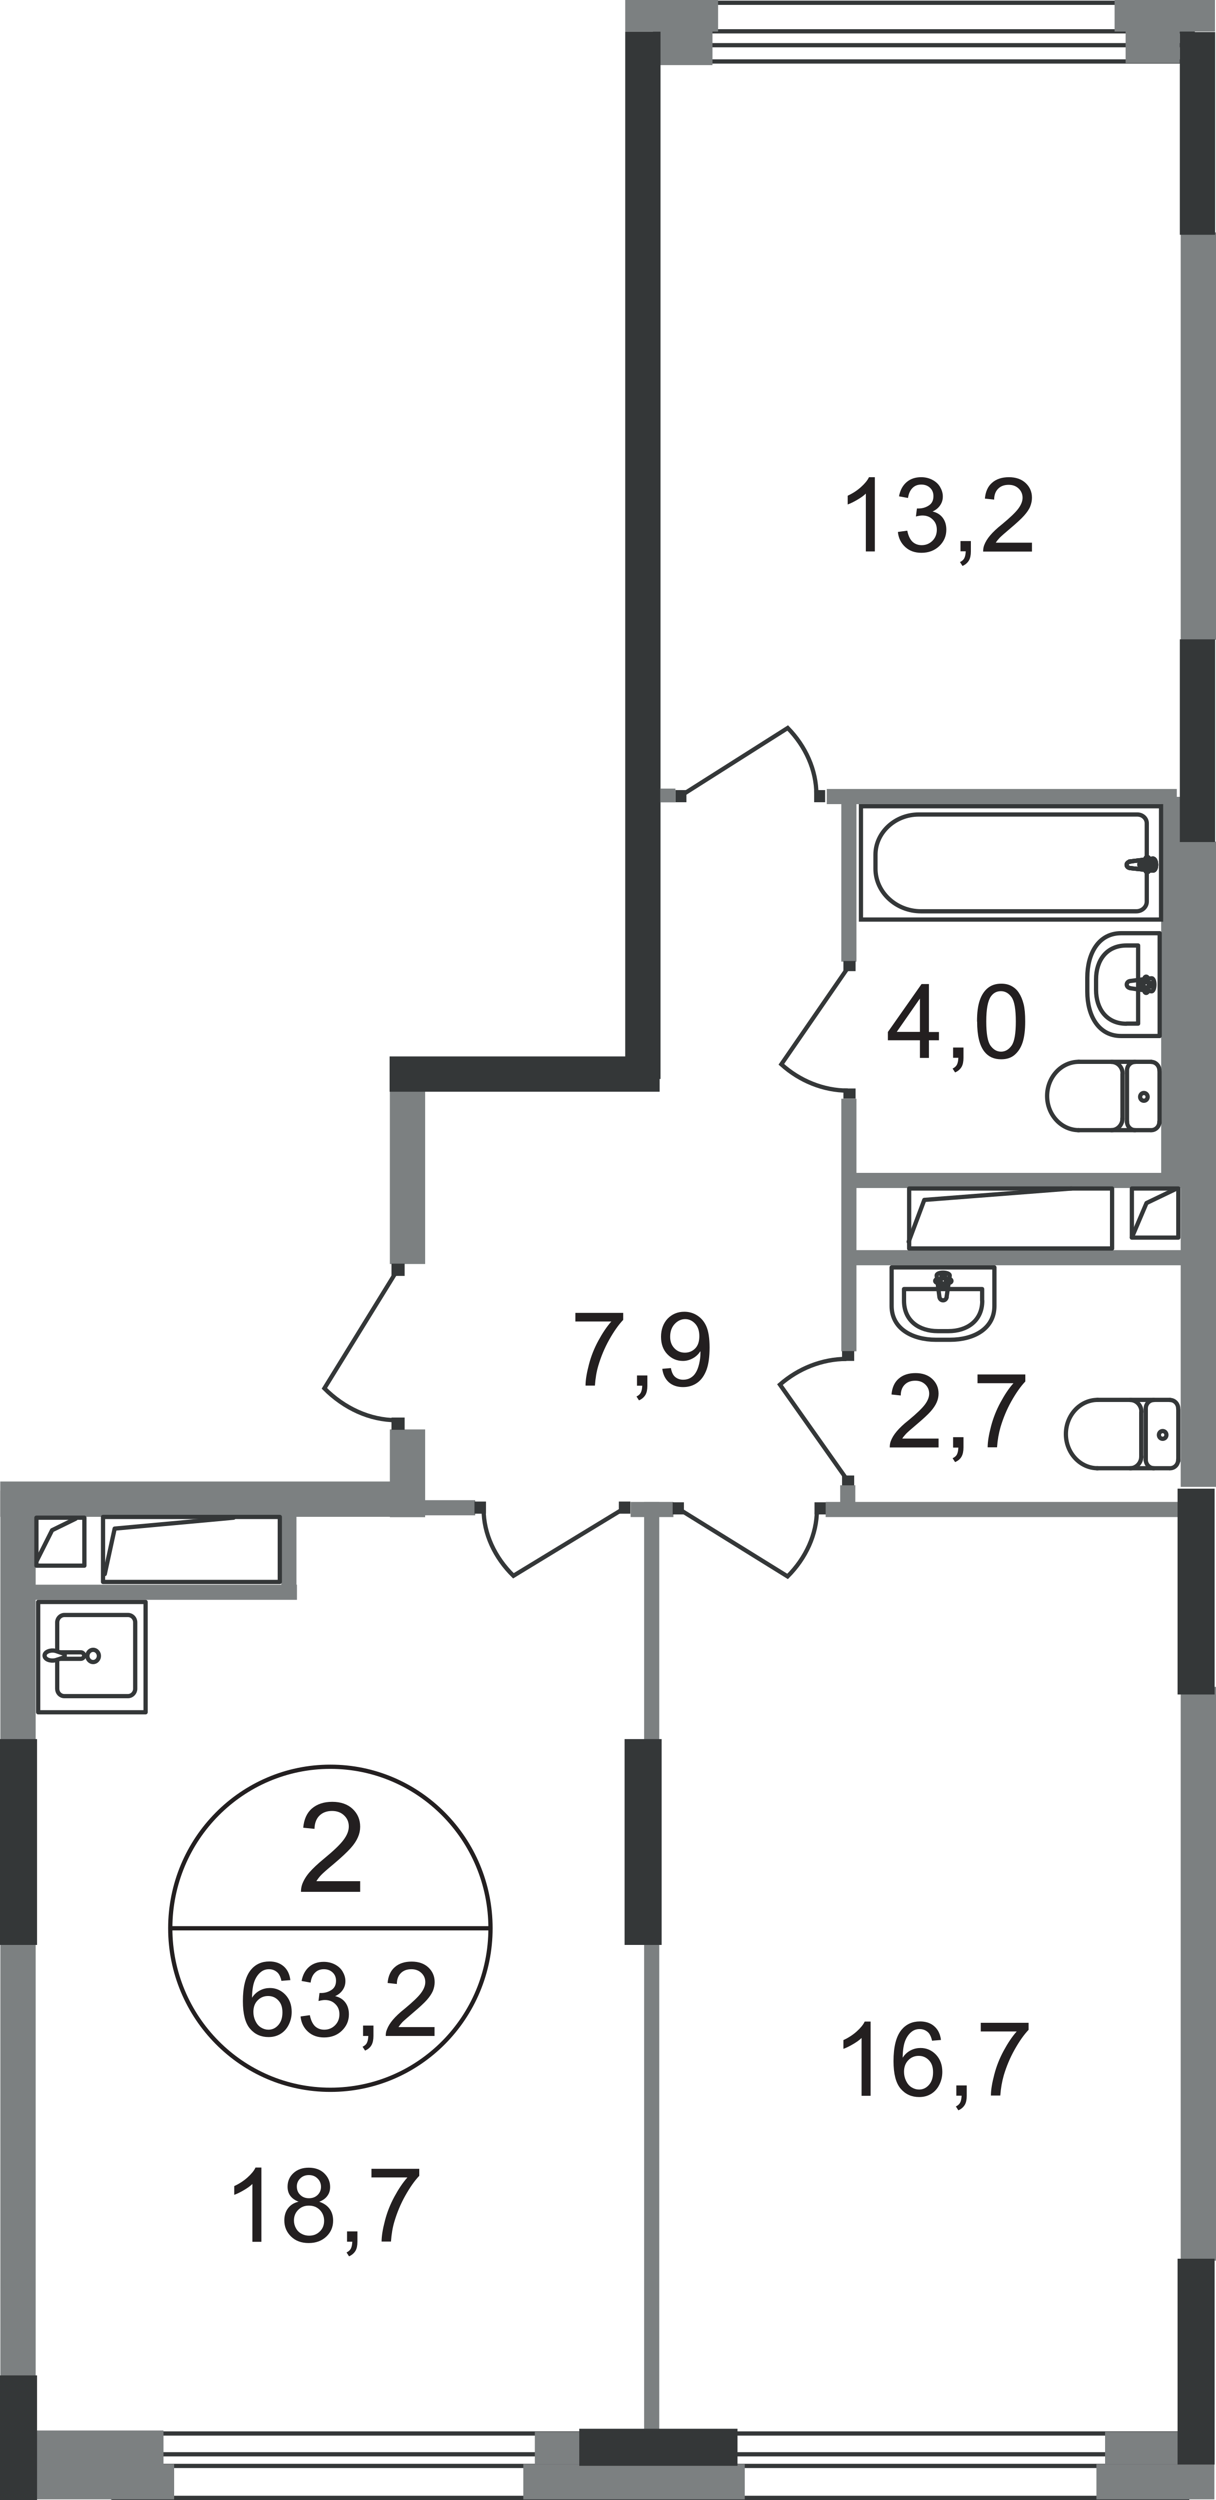 <?xml version="1.0" encoding="UTF-8"?>
<svg id="_Слой_2" data-name="Слой 2" xmlns="http://www.w3.org/2000/svg" viewBox="0 0 97.13 199.67">
  <g id="_Слой_1-2" data-name="Слой 1">
    <g id="Kvartira_63_2" data-name="Kvartira 63,2">
      <path d="m95.29.05h-40.89c-.09,0-.17.08-.17.17s.08.17.17.17h40.87c-.01-.11,0-.23.02-.34h0Z" fill="#343738" stroke-width="0"/>
      <path d="m95.42,2.33h-41.01c-.09,0-.17.08-.17.17s.08.17.17.17h41.03c0-.11,0-.23-.01-.34h0Z" fill="#343738" stroke-width="0"/>
      <path d="m95.45,3.44h-41.04c-.09,0-.17.08-.17.17s.08.17.17.17h41.04c0-.11,0-.23,0-.34h0Z" fill="#343738" stroke-width="0"/>
      <path d="m95.45,4.74h-41.04c-.09,0-.17.08-.17.17s.08.17.17.17h41.05c0-.11,0-.23-.01-.34h0Z" fill="#343738" stroke-width="0"/>
      <path d="m95,194.18H8.97c-.09,0-.17.08-.17.17s.08.17.17.17h86.03v-.34Z" fill="#343738" stroke-width="0"/>
      <path d="m95,195.84H8.97c-.09,0-.17.08-.17.17s.08.17.17.17h86.03v-.34Z" fill="#343738" stroke-width="0"/>
      <path d="m95,196.77H8.97c-.09,0-.17.08-.17.17s.08.17.17.17h86.03v-.34Z" fill="#343738" stroke-width="0"/>
      <path d="m95,199.32H8.97c-.09,0-.17.08-.17.17s.08.17.17.17h86.03v-.34Z" fill="#343738" stroke-width="0"/>
      <rect x="49.94" width="7.42" height="2.52" fill="#7c8081" stroke-width="0"/>
      <rect x="89.03" width="8.02" height="2.52" fill="#7c8081" stroke-width="0"/>
      <rect x="89.91" y="2.17" width="4.33" height="2.87" fill="#7c8081" stroke-width="0"/>
      <rect x="52.16" y="2.25" width="4.75" height="2.95" fill="#7c8081" stroke-width="0"/>
      <rect x=".03" y="119.05" width="2.82" height="20.01" fill="#7c8081" stroke-width="0"/>
      <rect x=".03" y="155.27" width="2.82" height="34.56" fill="#7c8081" stroke-width="0"/>
      <rect x="94.31" y="134.72" width="2.82" height="45.83" fill="#7c8081" stroke-width="0"/>
      <rect x="94.31" y="67.22" width="2.82" height="51.53" fill="#7c8081" stroke-width="0"/>
      <rect x="94.31" y="18.56" width="2.82" height="32.53" fill="#7c8081" stroke-width="0"/>
      <rect x="31.14" y="87.05" width="2.82" height="13.9" fill="#7c8081" stroke-width="0"/>
      <rect x="31.14" y="114.16" width="2.82" height="7.01" fill="#7c8081" stroke-width="0"/>
      <rect x=".02" y="118.32" width="32.78" height="2.82" fill="#7c8081" stroke-width="0"/>
      <rect x="2.45" y="196.8" width="11.46" height="2.81" fill="#7c8081" stroke-width="0"/>
      <rect x="2.78" y="194.11" width="10.28" height="2.76" fill="#7c8081" stroke-width="0"/>
      <rect x="41.8" y="196.8" width="17.69" height="2.81" fill="#7c8081" stroke-width="0"/>
      <rect x="87.58" y="196.8" width="9.42" height="2.81" fill="#7c8081" stroke-width="0"/>
      <rect x="42.72" y="194.22" width="3.61" height="2.59" fill="#7c8081" stroke-width="0"/>
      <rect x="88.27" y="194.22" width="5.89" height="2.59" fill="#7c8081" stroke-width="0"/>
      <rect x="1.79" y="126.56" width="21.93" height="1.21" fill="#7c8081" stroke-width="0"/>
      <rect x="33.52" y="119.81" width="4.44" height="1.21" fill="#7c8081" stroke-width="0"/>
      <rect x="22.47" y="120.22" width="1.21" height="6.78" fill="#7c8081" stroke-width="0"/>
      <rect x="66.04" y="63.01" width="27.96" height="1.21" fill="#7c8081" stroke-width="0"/>
      <rect x="67.27" y="93.67" width="27.68" height="1.21" fill="#7c8081" stroke-width="0"/>
      <rect x="67.27" y="99.84" width="28.26" height="1.21" fill="#7c8081" stroke-width="0"/>
      <rect x="65.95" y="119.95" width="28.26" height="1.21" fill="#7c8081" stroke-width="0"/>
      <rect x="50.37" y="119.95" width="3.42" height="1.21" fill="#7c8081" stroke-width="0"/>
      <rect x="67.2" y="63.92" width="1.21" height="12.88" fill="#7c8081" stroke-width="0"/>
      <rect x="67.2" y="87.75" width="1.21" height="20.17" fill="#7c8081" stroke-width="0"/>
      <rect x="51.45" y="119.96" width="1.21" height="19.08" fill="#7c8081" stroke-width="0"/>
      <rect x="67.11" y="118.62" width="1.21" height="2.42" fill="#7c8081" stroke-width="0"/>
      <rect x="51.45" y="155.29" width="1.21" height="38.83" fill="#7c8081" stroke-width="0"/>
      <rect x="92.75" y="63.64" width="1.62" height="30.28" fill="#7c8081" stroke-width="0"/>
      <rect y="189.71" width="2.96" height="9.96" fill="#343738" stroke-width="0"/>
      <rect y="138.89" width="2.96" height="16.44" fill="#343738" stroke-width="0"/>
      <rect x="49.89" y="138.89" width="2.96" height="16.44" fill="#343738" stroke-width="0"/>
      <rect x="94.06" y="180.39" width="2.96" height="16.44" fill="#343738" stroke-width="0"/>
      <rect x="94.06" y="118.89" width="2.96" height="16.44" fill="#343738" stroke-width="0"/>
      <rect x="46.27" y="193.97" width="12.64" height="2.96" fill="#343738" stroke-width="0"/>
      <rect x="49.94" y="2.53" width="2.82" height="83.64" fill="#343738" stroke-width="0"/>
      <rect x="94.24" y="2.56" width="2.82" height="16.19" fill="#343738" stroke-width="0"/>
      <rect x="94.24" y="51.06" width="2.82" height="16.19" fill="#343738" stroke-width="0"/>
      <rect x="31.12" y="84.37" width="21.57" height="2.82" fill="#343738" stroke-width="0"/>
      <rect x="2.91" y="121.21" width="3.83" height="3.83" fill="none" stroke="#343738" stroke-linecap="round" stroke-linejoin="round" stroke-width=".34"/>
      <polyline points="2.95 124.62 4.16 122.21 6.04 121.29" fill="none" stroke="#343738" stroke-linecap="round" stroke-linejoin="round" stroke-width=".34"/>
      <polyline points="8.37 125.71 9.16 122.08 18.66 121.21" fill="none" stroke="#343738" stroke-linecap="round" stroke-linejoin="round" stroke-width=".34"/>
      <rect x="8.23" y="121.15" width="14.12" height="5.19" fill="none" stroke="#343738" stroke-linecap="round" stroke-linejoin="round" stroke-width=".34"/>
      <rect x="72.62" y="94.92" width="16.21" height="4.79" fill="none" stroke="#343738" stroke-linecap="round" stroke-linejoin="round" stroke-width=".34"/>
      <rect x="90.41" y="94.92" width="3.71" height="3.92" fill="none" stroke="#343738" stroke-linecap="round" stroke-linejoin="round" stroke-width=".34"/>
      <polyline points="72.58 99.17 73.83 95.83 85.58 94.92" fill="none" stroke="#343738" stroke-linecap="round" stroke-linejoin="round" stroke-width=".34"/>
      <polyline points="90.41 98.83 91.58 96.08 93.83 95" fill="none" stroke="#343738" stroke-linecap="round" stroke-linejoin="round" stroke-width=".34"/>
      <rect x="68.77" y="64.39" width="23.97" height="9.05" fill="none" stroke="#343738" stroke-miterlimit="22.93" stroke-width=".34"/>
      <path d="m73.57,72.78h17.2c.45,0,.83-.35.83-.77v-6.26c0-.39-.34-.7-.75-.7h-17.47c-1.89,0-3.45,1.45-3.45,3.21v1.12c0,1.87,1.64,3.4,3.64,3.4h0Z" fill="none" stroke="#343738" stroke-miterlimit="22.93" stroke-width=".34"/>
      <path d="m90.27,68.8l1.81-.23c.34-.04.37,1,0,.96l-1.81-.2c-.15-.02-.28-.12-.28-.26s.13-.24.28-.26Z" fill="none" stroke="#343738" stroke-miterlimit="22.93" stroke-width=".34"/>
      <path d="m90.27,68.8l1.81-.23c.34-.04.37,1,0,.96l-1.81-.2c-.15-.02-.28-.12-.28-.26s.13-.24.28-.26Z" fill="none" stroke="#343738" stroke-miterlimit="22.93" stroke-width=".34"/>
      <path d="m90.27,68.8l1.81-.23c.34-.04.37,1,0,.96l-1.81-.2c-.15-.02-.28-.12-.28-.26s.13-.24.28-.26Z" fill="none" stroke="#343738" stroke-linecap="round" stroke-linejoin="round" stroke-width=".34"/>
      <path d="m91.64,68.45h0c.08,0,.15.06.15.14v.32h.34c.08,0,.15.06.15.14s-.07.14-.15.14h-.34v.32c0,.08-.07.14-.15.14s-.15-.06-.15-.14v-.32h-.34c-.08,0-.14-.06-.14-.14s.07-.14.14-.14h.34v-.32c0-.08.07-.14.15-.14Z" fill="none" stroke="#343738" stroke-linecap="round" stroke-linejoin="round" stroke-width=".34"/>
      <path d="m91.64,68.45h0c.08,0,.15.06.15.14v.32h.34c.08,0,.15.06.15.14s-.07.14-.15.14h-.34v.32c0,.08-.07.14-.15.14s-.15-.06-.15-.14v-.32h-.34c-.08,0-.14-.06-.14-.14s.07-.14.14-.14h.34v-.32c0-.08.07-.14.15-.14Z" fill="none" stroke="#343738" stroke-linecap="round" stroke-linejoin="round" stroke-width=".34"/>
      <path d="m91.64,68.45h0c.08,0,.15.06.15.14v.32h.34c.08,0,.15.06.15.14s-.07.14-.15.14h-.34v.32c0,.08-.07.14-.15.14s-.15-.06-.15-.14v-.32h-.34c-.08,0-.14-.06-.14-.14s.07-.14.14-.14h.34v-.32c0-.08.07-.14.15-.14Z" fill="none" stroke="#343738" stroke-linecap="round" stroke-linejoin="round" stroke-width=".34"/>
      <path d="m79.43,104.3v-3.08h-8.21v3.08c0,1.78,1.6,2.7,3.55,2.7h1.11c1.95,0,3.55-.91,3.55-2.7Z" fill="none" stroke="#343738" stroke-linecap="round" stroke-linejoin="round" stroke-width=".34"/>
      <path d="m78.45,103.88v-.93h-6.24v.93c0,1.61,1.21,2.43,2.7,2.43h.85c1.48,0,2.7-.82,2.7-2.43Z" fill="none" stroke="#343738" stroke-linecap="round" stroke-linejoin="round" stroke-width=".34"/>
      <path d="m75.61,103.59l.25-1.7c.05-.32-1.09-.35-1.04,0l.22,1.7c.02.14.13.26.29.26s.26-.12.29-.26Z" fill="none" stroke="#343738" stroke-linecap="round" stroke-linejoin="round" stroke-width=".34"/>
      <path d="m76,102.3h0c0-.08-.07-.14-.15-.14h-.35v-.32c0-.08-.07-.14-.15-.14s-.15.06-.15.14v.32h-.35c-.08,0-.15.06-.15.14s.07.14.15.14h.35v.32c0,.08.07.14.15.14s.15-.06.15-.14v-.32h.35c.08,0,.15-.06.15-.14Z" fill="none" stroke="#343738" stroke-linecap="round" stroke-linejoin="round" stroke-width=".34"/>
      <path d="m89.55,82.74h3.08v-8.21h-3.08c-1.79,0-2.7,1.6-2.7,3.55v1.11c0,1.95.91,3.55,2.7,3.55Z" fill="none" stroke="#343738" stroke-linecap="round" stroke-linejoin="round" stroke-width=".34"/>
      <path d="m89.98,81.75h.93v-6.24h-.93c-1.61,0-2.43,1.21-2.43,2.7v.85c0,1.48.82,2.7,2.43,2.7Z" fill="none" stroke="#343738" stroke-linecap="round" stroke-linejoin="round" stroke-width=".34"/>
      <path d="m90.26,78.92l1.7.25c.32.05.35-1.09,0-1.04l-1.7.22c-.14.02-.26.13-.26.28s.12.26.26.28h0Z" fill="none" stroke="#343738" stroke-linecap="round" stroke-linejoin="round" stroke-width=".34"/>
      <path d="m91.55,79.3h0c.08,0,.14-.07.14-.15v-.35h.32c.08,0,.14-.07.14-.15s-.06-.15-.14-.15h-.32v-.35c0-.08-.06-.15-.14-.15s-.14.07-.14.15v.35h-.32c-.08,0-.14.07-.14.15s.06.15.14.15h.32v.35c0,.08.06.15.14.15Z" fill="none" stroke="#343738" stroke-linecap="round" stroke-linejoin="round" stroke-width=".34"/>
      <path d="m93.46,111.81c.36,0,.65.31.65.68" fill="none" stroke="#343738" stroke-linecap="round" stroke-linejoin="round" stroke-width=".34"/>
      <line x1="93.45" y1="111.8" x2="87.66" y2="111.8" fill="none" stroke="#343738" stroke-linecap="round" stroke-linejoin="round" stroke-width=".34"/>
      <path d="m87.68,117.26c-1.4,0-2.54-1.22-2.54-2.73s1.14-2.73,2.54-2.73" fill="none" stroke="#343738" stroke-linecap="round" stroke-linejoin="round" stroke-width=".34"/>
      <line x1="87.62" y1="117.26" x2="93.4" y2="117.26" fill="none" stroke="#343738" stroke-linecap="round" stroke-linejoin="round" stroke-width=".34"/>
      <path d="m94.11,116.58c0,.38-.29.68-.65.68" fill="none" stroke="#343738" stroke-linecap="round" stroke-linejoin="round" stroke-width=".34"/>
      <path d="m93.17,114.6c0,.17-.13.31-.3.31s-.3-.14-.3-.31.13-.31.3-.31.3.14.3.31Z" fill="none" stroke="#343738" stroke-linecap="round" stroke-linejoin="round" stroke-width=".34"/>
      <path d="m92.17,117.26c-.36,0-.65-.31-.65-.68" fill="none" stroke="#343738" stroke-linecap="round" stroke-linejoin="round" stroke-width=".34"/>
      <line x1="91.52" y1="116.64" x2="91.52" y2="112.56" fill="none" stroke="#343738" stroke-linecap="round" stroke-linejoin="round" stroke-width=".34"/>
      <path d="m91.52,112.49c0-.38.29-.68.65-.68" fill="none" stroke="#343738" stroke-linecap="round" stroke-linejoin="round" stroke-width=".34"/>
      <path d="m90.28,111.81c.49,0,.89.42.89.93" fill="none" stroke="#343738" stroke-linecap="round" stroke-linejoin="round" stroke-width=".34"/>
      <line x1="91.16" y1="112.8" x2="91.16" y2="116.4" fill="none" stroke="#343738" stroke-linecap="round" stroke-linejoin="round" stroke-width=".34"/>
      <path d="m91.16,116.33c0,.51-.4.93-.89.93" fill="none" stroke="#343738" stroke-linecap="round" stroke-linejoin="round" stroke-width=".34"/>
      <line x1="94.12" y1="116.68" x2="94.12" y2="112.59" fill="none" stroke="#343738" stroke-linecap="round" stroke-linejoin="round" stroke-width=".34"/>
      <path d="m91.96,84.81c.36,0,.65.31.65.68" fill="none" stroke="#343738" stroke-linecap="round" stroke-linejoin="round" stroke-width=".34"/>
      <line x1="91.95" y1="84.8" x2="86.16" y2="84.8" fill="none" stroke="#343738" stroke-linecap="round" stroke-linejoin="round" stroke-width=".34"/>
      <path d="m86.18,90.26c-1.4,0-2.54-1.22-2.54-2.73s1.14-2.73,2.54-2.73" fill="none" stroke="#343738" stroke-linecap="round" stroke-linejoin="round" stroke-width=".34"/>
      <line x1="86.12" y1="90.26" x2="91.9" y2="90.26" fill="none" stroke="#343738" stroke-linecap="round" stroke-linejoin="round" stroke-width=".34"/>
      <path d="m92.61,89.58c0,.38-.29.68-.65.68" fill="none" stroke="#343738" stroke-linecap="round" stroke-linejoin="round" stroke-width=".34"/>
      <path d="m91.67,87.6c0,.17-.13.31-.3.31s-.3-.14-.3-.31.13-.31.3-.31.3.14.3.31Z" fill="none" stroke="#343738" stroke-linecap="round" stroke-linejoin="round" stroke-width=".34"/>
      <path d="m90.67,90.26c-.36,0-.65-.31-.65-.68" fill="none" stroke="#343738" stroke-linecap="round" stroke-linejoin="round" stroke-width=".34"/>
      <line x1="90.02" y1="89.64" x2="90.02" y2="85.56" fill="none" stroke="#343738" stroke-linecap="round" stroke-linejoin="round" stroke-width=".34"/>
      <path d="m90.02,85.49c0-.38.29-.68.65-.68" fill="none" stroke="#343738" stroke-linecap="round" stroke-linejoin="round" stroke-width=".34"/>
      <path d="m88.78,84.81c.49,0,.89.42.89.93" fill="none" stroke="#343738" stroke-linecap="round" stroke-linejoin="round" stroke-width=".34"/>
      <line x1="89.66" y1="85.8" x2="89.66" y2="89.4" fill="none" stroke="#343738" stroke-linecap="round" stroke-linejoin="round" stroke-width=".34"/>
      <path d="m89.66,89.33c0,.51-.4.93-.89.93" fill="none" stroke="#343738" stroke-linecap="round" stroke-linejoin="round" stroke-width=".34"/>
      <line x1="92.62" y1="89.68" x2="92.62" y2="85.59" fill="none" stroke="#343738" stroke-linecap="round" stroke-linejoin="round" stroke-width=".34"/>
      <path d="m4.57,131.83v-2.26c0-.32.26-.59.57-.59h5.09c.31,0,.57.26.57.59v5.3c0,.32-.26.59-.57.59h-5.09c-.32,0-.57-.26-.57-.59v-2.31" fill="none" stroke="#343738" stroke-linecap="round" stroke-linejoin="round" stroke-width=".34"/>
      <path d="m7.44,132.74c-.25,0-.46-.22-.46-.49s.21-.49.46-.49.46.22.46.49-.21.49-.46.49Z" fill="none" stroke="#343738" stroke-miterlimit="22.93" stroke-width=".34"/>
      <path d="m4.78,132.48h1.67c.15,0,.27-.12.27-.26s-.12-.26-.27-.26h-1.67" fill="none" stroke="#343738" stroke-miterlimit="22.93" stroke-width=".34"/>
      <path d="m4.51,131.87c.23.08.37.13.47.16.07.03.13.05.17.06,0,0,.02.01.02.03,0,.01,0,.03,0,.05v.1s0,.03,0,.05c0,.01-.01.02-.02.03-.04.02-.1.03-.17.06-.1.03-.24.09-.47.16-.16.05-.34.07-.53.03-.24-.05-.42-.19-.42-.38,0-.19.18-.32.42-.38.18-.04.37-.03.53.03h0Z" fill="none" stroke="#343738" stroke-miterlimit="22.93" stroke-width=".34"/>
      <rect x="3.05" y="127.94" width="8.58" height="8.81" fill="none" stroke="#343738" stroke-linecap="round" stroke-linejoin="round" stroke-width=".34"/>
      <path d="m54.48,63.49l8.44-5.35c1.43,1.46,2.29,3.36,2.29,5.31" fill="none" stroke="#343738" stroke-miterlimit="22.93" stroke-width=".34"/>
      <rect x="53.95" y="63.1" width=".88" height=".97" fill="#343738" stroke-width="0"/>
      <rect x="65.03" y="63.1" width=".88" height=".97" fill="#343738" stroke-width="0"/>
      <path d="m67.65,118.16l-5.35-7.58c1.46-1.28,3.36-2.05,5.31-2.05" fill="none" stroke="#343738" stroke-miterlimit="22.93" stroke-width=".34"/>
      <rect x="67.26" y="117.84" width=".97" height=".79" fill="#343738" stroke-width="0"/>
      <rect x="67.26" y="107.9" width=".97" height=".79" fill="#343738" stroke-width="0"/>
      <path d="m49.8,120.5l-8.79,5.35c-1.49-1.46-2.38-3.36-2.38-5.31" fill="none" stroke="#343738" stroke-miterlimit="22.93" stroke-width=".34"/>
      <rect x="49.43" y="119.92" width=".92" height=".97" fill="#343738" stroke-width="0"/>
      <rect x="37.9" y="119.92" width=".92" height=".97" fill="#343738" stroke-width="0"/>
      <path d="m67.76,77.24l-5.35,7.76c1.46,1.32,3.36,2.1,5.31,2.1" fill="none" stroke="#343738" stroke-miterlimit="22.93" stroke-width=".34"/>
      <rect x="67.37" y="76.75" width=".97" height=".81" fill="#343738" stroke-width="0"/>
      <rect x="67.37" y="86.93" width=".97" height=".81" fill="#343738" stroke-width="0"/>
      <path d="m31.69,101.51l-5.78,9.37c1.58,1.59,3.63,2.54,5.74,2.54" fill="none" stroke="#343738" stroke-miterlimit="22.93" stroke-width=".34"/>
      <rect x="31.27" y="100.92" width="1.05" height=".98" fill="#343738" stroke-width="0"/>
      <rect x="31.27" y="113.21" width="1.05" height=".98" fill="#343738" stroke-width="0"/>
      <path d="m54.28,120.55l8.63,5.35c1.46-1.46,2.34-3.36,2.34-5.31" fill="none" stroke="#343738" stroke-miterlimit="22.93" stroke-width=".34"/>
      <rect x="53.73" y="119.98" width=".9" height=".97" fill="#343738" stroke-width="0"/>
      <rect x="65.06" y="119.98" width=".9" height=".97" fill="#343738" stroke-width="0"/>
      <rect x="52.74" y="62.98" width="1.21" height="1.1" fill="#7c8081" stroke-width="0"/>
      <path d="m39.18,154c0,7.13-5.72,12.9-12.79,12.9s-12.79-5.78-12.79-12.9,5.73-12.9,12.79-12.9,12.79,5.78,12.79,12.9Z" fill="none" stroke="#231f20" stroke-miterlimit="10" stroke-width=".34"/>
      <line x1="13.49" y1="154" x2="39.29" y2="154" fill="none" stroke="#231f20" stroke-miterlimit="10" stroke-width=".34"/>
      <path d="m28.77,150.25v.84h-4.73c0-.21.03-.41.1-.61.12-.32.31-.64.58-.95.27-.31.65-.67,1.15-1.08.78-.64,1.3-1.14,1.58-1.52s.41-.72.41-1.06c0-.35-.12-.64-.37-.88s-.57-.36-.97-.36c-.42,0-.76.13-1.01.38-.25.25-.38.61-.39,1.05l-.9-.09c.06-.67.29-1.19.7-1.54s.95-.53,1.62-.53,1.23.19,1.63.57c.4.38.6.85.6,1.42,0,.29-.06.57-.18.84-.12.28-.31.57-.58.87s-.72.73-1.35,1.26c-.53.44-.87.74-1.02.9-.15.16-.27.32-.37.48h3.51,0Z" fill="#231f20" stroke-width="0"/>
      <path d="m23.2,158.14l-.72.06c-.06-.29-.16-.49-.27-.62-.2-.21-.44-.31-.72-.31-.23,0-.43.06-.61.19-.23.17-.41.41-.54.73-.13.32-.2.77-.21,1.36.17-.27.39-.46.64-.59.25-.13.52-.19.79-.19.48,0,.89.18,1.23.53.34.36.51.81.51,1.38,0,.37-.08.71-.24,1.03-.16.32-.38.56-.66.73-.28.17-.6.25-.95.25-.6,0-1.1-.22-1.48-.67-.38-.44-.57-1.18-.57-2.2,0-1.14.21-1.97.63-2.49.37-.45.86-.68,1.49-.68.46,0,.84.13,1.14.39.3.26.47.62.53,1.08h0Zm-2.96,2.54c0,.25.05.49.16.72.11.23.25.4.44.52.19.12.39.18.6.18.31,0,.57-.12.79-.37.22-.25.33-.58.33-1.01s-.11-.73-.33-.96c-.22-.24-.49-.35-.82-.35s-.61.12-.83.35c-.23.23-.34.54-.34.92h0Z" fill="#231f20" stroke-width="0"/>
      <path d="m24.03,161.04l.72-.1c.08.41.23.71.42.89.2.18.44.27.73.27.34,0,.63-.12.86-.35.24-.24.35-.53.35-.88s-.11-.61-.33-.82c-.22-.22-.49-.32-.83-.32-.14,0-.31.03-.51.08l.08-.64s.09,0,.12,0c.31,0,.59-.08.83-.24.25-.16.37-.41.37-.74,0-.27-.09-.49-.27-.66-.18-.17-.41-.26-.7-.26s-.52.09-.7.27c-.19.18-.31.44-.36.8l-.72-.13c.09-.49.29-.86.6-1.13.31-.27.71-.4,1.17-.4.32,0,.62.07.89.21.27.14.48.33.62.57.14.24.22.49.22.76s-.07.49-.21.7c-.14.21-.34.38-.61.5.35.08.62.25.81.5.19.25.29.57.29.95,0,.52-.19.95-.56,1.31s-.85.54-1.42.54c-.52,0-.95-.15-1.29-.46-.34-.31-.54-.71-.59-1.2h0Z" fill="#231f20" stroke-width="0"/>
      <path d="m29,162.6v-.83h.83v.83c0,.3-.05.55-.16.74s-.28.33-.51.43l-.2-.31c.15-.07.27-.16.34-.3.07-.13.11-.32.12-.56h-.41Z" fill="#231f20" stroke-width="0"/>
      <path d="m34.71,161.9v.7h-3.9c0-.17.02-.34.09-.5.1-.27.26-.53.48-.79.22-.26.53-.56.95-.89.64-.53,1.07-.94,1.3-1.25.23-.31.34-.6.34-.87,0-.29-.1-.53-.31-.73s-.47-.3-.8-.3c-.35,0-.63.1-.84.31-.21.21-.32.5-.32.87l-.74-.08c.05-.56.24-.98.58-1.27.33-.29.78-.44,1.34-.44s1.01.16,1.34.47c.33.31.5.7.5,1.17,0,.24-.05.47-.14.7-.1.23-.26.47-.48.72-.22.25-.6.6-1.12,1.04-.43.37-.71.61-.84.74-.12.13-.22.26-.31.39h2.9Z" fill="#231f20" stroke-width="0"/>
      <path d="m69.89,44.04h-.73v-4.62c-.17.17-.4.33-.69.5s-.54.29-.76.37v-.7c.41-.19.76-.42,1.06-.69.3-.27.52-.53.64-.79h.47v5.93h0Z" fill="#231f20" stroke-width="0"/>
      <path d="m71.75,42.48l.72-.1c.08.41.23.71.42.89.2.18.44.27.73.27.34,0,.63-.12.86-.35s.35-.53.35-.88-.11-.61-.33-.82c-.22-.22-.49-.32-.83-.32-.14,0-.31.03-.51.08l.08-.64s.09,0,.12,0c.31,0,.59-.08.83-.24.25-.16.37-.41.37-.75,0-.27-.09-.49-.27-.66-.18-.17-.41-.26-.7-.26s-.52.09-.7.27-.31.44-.36.8l-.72-.13c.09-.49.29-.86.6-1.13.31-.27.71-.4,1.17-.4.32,0,.62.07.89.21.27.14.48.33.62.57.14.24.22.49.22.76s-.07.49-.21.7c-.14.21-.34.38-.61.5.35.08.62.25.81.5.19.25.29.57.29.95,0,.52-.19.95-.56,1.31-.38.36-.85.54-1.43.54-.52,0-.95-.15-1.29-.46s-.54-.71-.59-1.2h0Z" fill="#231f20" stroke-width="0"/>
      <path d="m76.72,44.04v-.83h.83v.83c0,.3-.05.55-.16.73s-.28.33-.51.43l-.2-.31c.15-.07.27-.17.34-.3.07-.13.11-.32.12-.56h-.41Z" fill="#231f20" stroke-width="0"/>
      <path d="m82.43,43.35v.7h-3.9c0-.17.02-.34.08-.5.1-.27.26-.53.48-.79.22-.26.53-.56.95-.89.64-.53,1.07-.94,1.3-1.25s.34-.6.34-.87-.1-.53-.31-.73c-.21-.2-.47-.3-.8-.3-.35,0-.63.1-.84.31-.21.21-.32.5-.32.87l-.74-.08c.05-.56.24-.98.58-1.27.33-.29.78-.44,1.34-.44s1.01.16,1.34.47.5.7.5,1.17c0,.24-.05.47-.14.7s-.26.47-.48.72-.6.6-1.12,1.04c-.44.37-.71.61-.84.74-.12.13-.23.26-.31.39h2.9Z" fill="#231f20" stroke-width="0"/>
      <path d="m73.48,84.49v-1.41h-2.56v-.66l2.69-3.83h.59v3.83h.8v.66h-.8v1.41h-.72Zm0-2.08v-2.66l-1.85,2.66h1.85Z" fill="#231f20" stroke-width="0"/>
      <path d="m76.13,84.49v-.83h.83v.83c0,.3-.05.55-.16.73s-.28.33-.51.43l-.2-.31c.15-.07.27-.17.34-.3.07-.13.11-.32.12-.56h-.41Z" fill="#231f20" stroke-width="0"/>
      <path d="m78.04,81.58c0-.7.07-1.26.22-1.69.14-.42.36-.75.64-.98.28-.23.64-.35,1.07-.35.32,0,.59.06.83.19.24.13.44.31.59.55.16.24.28.53.37.88s.13.81.13,1.4c0,.69-.07,1.25-.21,1.68s-.36.75-.64.99-.64.35-1.07.35c-.57,0-1.02-.2-1.34-.61-.39-.49-.58-1.29-.58-2.4h0Zm.74,0c0,.97.11,1.61.34,1.93.23.32.51.48.84.48s.61-.16.84-.48c.23-.32.34-.97.34-1.93s-.11-1.62-.34-1.94c-.23-.32-.51-.48-.85-.48s-.6.14-.8.42c-.25.36-.37,1.02-.37,1.99h0Z" fill="#231f20" stroke-width="0"/>
      <path d="m74.97,114.9v.7h-3.9c0-.17.02-.34.08-.5.1-.27.26-.53.48-.79.22-.26.53-.56.95-.89.64-.53,1.07-.94,1.3-1.25.23-.31.34-.6.34-.87s-.1-.53-.31-.73c-.21-.2-.47-.3-.8-.3-.35,0-.63.1-.84.31-.21.21-.32.5-.32.87l-.74-.08c.05-.56.24-.98.58-1.27.33-.29.78-.44,1.34-.44s1.01.16,1.34.47.5.7.5,1.17c0,.24-.05.47-.15.7-.1.23-.26.47-.48.72-.22.25-.6.6-1.12,1.04-.44.37-.71.61-.84.74-.12.13-.23.26-.31.39h2.9Z" fill="#231f20" stroke-width="0"/>
      <path d="m76.13,115.6v-.82h.83v.82c0,.3-.05.55-.16.74s-.28.33-.51.43l-.2-.31c.15-.07.27-.16.34-.29.07-.13.11-.32.12-.56h-.41Z" fill="#231f20" stroke-width="0"/>
      <path d="m78.08,110.47v-.7h3.82v.56c-.38.4-.75.93-1.12,1.59-.37.66-.65,1.35-.86,2.05-.14.49-.24,1.03-.28,1.62h-.75c0-.46.1-1.03.27-1.68s.42-1.29.75-1.9.67-1.13,1.04-1.54h-2.89Z" fill="#231f20" stroke-width="0"/>
      <path d="m45.96,105.55v-.7h3.82v.56c-.38.4-.75.93-1.12,1.59s-.65,1.34-.86,2.04c-.15.49-.24,1.04-.28,1.62h-.75c0-.46.1-1.03.27-1.68.17-.66.42-1.29.75-1.9.33-.61.67-1.12,1.04-1.54h-2.89Z" fill="#231f20" stroke-width="0"/>
      <path d="m50.88,110.68v-.83h.83v.83c0,.3-.05.55-.16.73s-.28.33-.51.43l-.2-.31c.15-.07.27-.17.34-.3.07-.13.11-.32.12-.56h-.41Z" fill="#231f20" stroke-width="0"/>
      <path d="m52.89,109.32l.7-.06c.06.33.17.57.34.71s.38.22.64.22c.22,0,.42-.05.59-.15.17-.1.31-.24.41-.41.11-.17.2-.4.27-.69.07-.29.11-.59.11-.89,0-.03,0-.08,0-.14-.15.23-.34.42-.59.56s-.52.22-.81.22c-.49,0-.9-.18-1.24-.53-.34-.35-.51-.82-.51-1.4s.18-1.08.53-1.45c.35-.36.8-.55,1.33-.55.38,0,.73.1,1.05.31.32.21.56.5.72.88s.25.94.25,1.66-.08,1.35-.25,1.8-.41.79-.73,1.02c-.32.23-.7.35-1.14.35-.46,0-.84-.13-1.13-.38-.29-.26-.47-.62-.53-1.08h0Zm2.97-2.61c0-.42-.11-.75-.33-.99-.22-.24-.49-.37-.8-.37s-.6.13-.84.39c-.24.26-.36.6-.36,1.02,0,.38.11.68.34.92.23.24.51.35.84.35s.61-.12.83-.35c.22-.23.32-.56.32-.98h0Z" fill="#231f20" stroke-width="0"/>
      <path d="m69.55,167.38h-.73v-4.62c-.17.17-.4.33-.69.5s-.54.29-.76.37v-.7c.41-.19.76-.42,1.06-.69.3-.27.52-.53.64-.79h.47v5.93h0Z" fill="#231f20" stroke-width="0"/>
      <path d="m75.17,162.92l-.72.06c-.06-.28-.16-.49-.27-.62-.2-.21-.44-.31-.72-.31-.23,0-.43.06-.61.19-.23.17-.41.41-.54.73-.13.32-.2.77-.21,1.37.17-.27.39-.46.64-.59s.52-.19.79-.19c.48,0,.89.18,1.23.53.34.36.51.82.51,1.38,0,.37-.08.71-.24,1.03-.16.32-.38.56-.66.73s-.6.25-.95.25c-.6,0-1.1-.22-1.48-.67-.38-.44-.57-1.18-.57-2.2,0-1.14.21-1.97.63-2.49.37-.45.86-.68,1.49-.68.46,0,.85.13,1.14.39.3.26.47.62.53,1.08h0Zm-2.96,2.54c0,.25.05.49.16.72.11.23.25.4.44.52.19.12.39.18.6.18.31,0,.57-.12.79-.37.22-.25.33-.58.33-1.01s-.11-.73-.33-.96c-.22-.23-.49-.35-.82-.35s-.61.12-.83.35c-.23.24-.34.54-.34.92h0Z" fill="#231f20" stroke-width="0"/>
      <path d="m76.39,167.38v-.83h.83v.83c0,.3-.05.55-.16.73s-.28.33-.51.43l-.2-.31c.15-.07.27-.17.34-.3.07-.13.11-.32.12-.56h-.41Z" fill="#231f20" stroke-width="0"/>
      <path d="m78.34,162.25v-.7h3.82v.56c-.38.4-.75.93-1.12,1.59s-.65,1.34-.86,2.04c-.14.49-.24,1.04-.28,1.62h-.75c0-.46.1-1.03.27-1.68.17-.66.42-1.29.75-1.9.33-.61.67-1.12,1.04-1.54h-2.89Z" fill="#231f20" stroke-width="0"/>
      <path d="m20.89,179.04h-.73v-4.62c-.17.17-.4.33-.69.5s-.54.29-.76.37v-.7c.41-.19.76-.42,1.06-.69.3-.27.52-.53.64-.79h.47v5.93h0Z" fill="#231f20" stroke-width="0"/>
      <path d="m23.86,175.84c-.3-.11-.52-.27-.67-.47-.15-.2-.22-.45-.22-.73,0-.43.15-.79.46-1.08.31-.29.72-.44,1.23-.44s.93.15,1.24.45c.31.3.47.66.47,1.09,0,.27-.07.51-.22.71-.14.2-.36.36-.65.47.36.12.64.31.83.57.19.26.28.58.28.94,0,.5-.18.93-.54,1.27s-.83.52-1.41.52-1.05-.17-1.41-.52-.54-.78-.54-1.29c0-.38.1-.71.29-.96.19-.26.47-.44.83-.53h0Zm-.38,1.5c0,.21.05.41.15.6s.24.34.44.45c.19.11.4.16.62.16.35,0,.63-.11.86-.34.23-.22.34-.51.34-.85s-.12-.64-.35-.87c-.23-.23-.52-.34-.87-.34s-.62.11-.85.34-.34.51-.34.85h0Zm.23-2.73c0,.28.09.51.27.68.18.18.41.27.7.27s.51-.09.69-.26c.18-.18.27-.39.27-.65s-.09-.49-.28-.67c-.18-.18-.41-.27-.69-.27s-.51.09-.69.27-.27.39-.27.64h0Z" fill="#231f20" stroke-width="0"/>
      <path d="m27.72,179.04v-.83h.83v.83c0,.3-.05.55-.16.73s-.28.33-.51.43l-.2-.31c.15-.07.27-.17.34-.3.07-.13.11-.32.12-.56h-.41Z" fill="#231f20" stroke-width="0"/>
      <path d="m29.67,173.91v-.7h3.82v.56c-.38.4-.75.93-1.12,1.59s-.65,1.34-.86,2.04c-.15.49-.24,1.04-.28,1.62h-.75c0-.46.1-1.03.27-1.68.17-.66.42-1.29.75-1.9.33-.61.67-1.12,1.04-1.54h-2.89Z" fill="#231f20" stroke-width="0"/>
    </g>
  </g>
</svg>